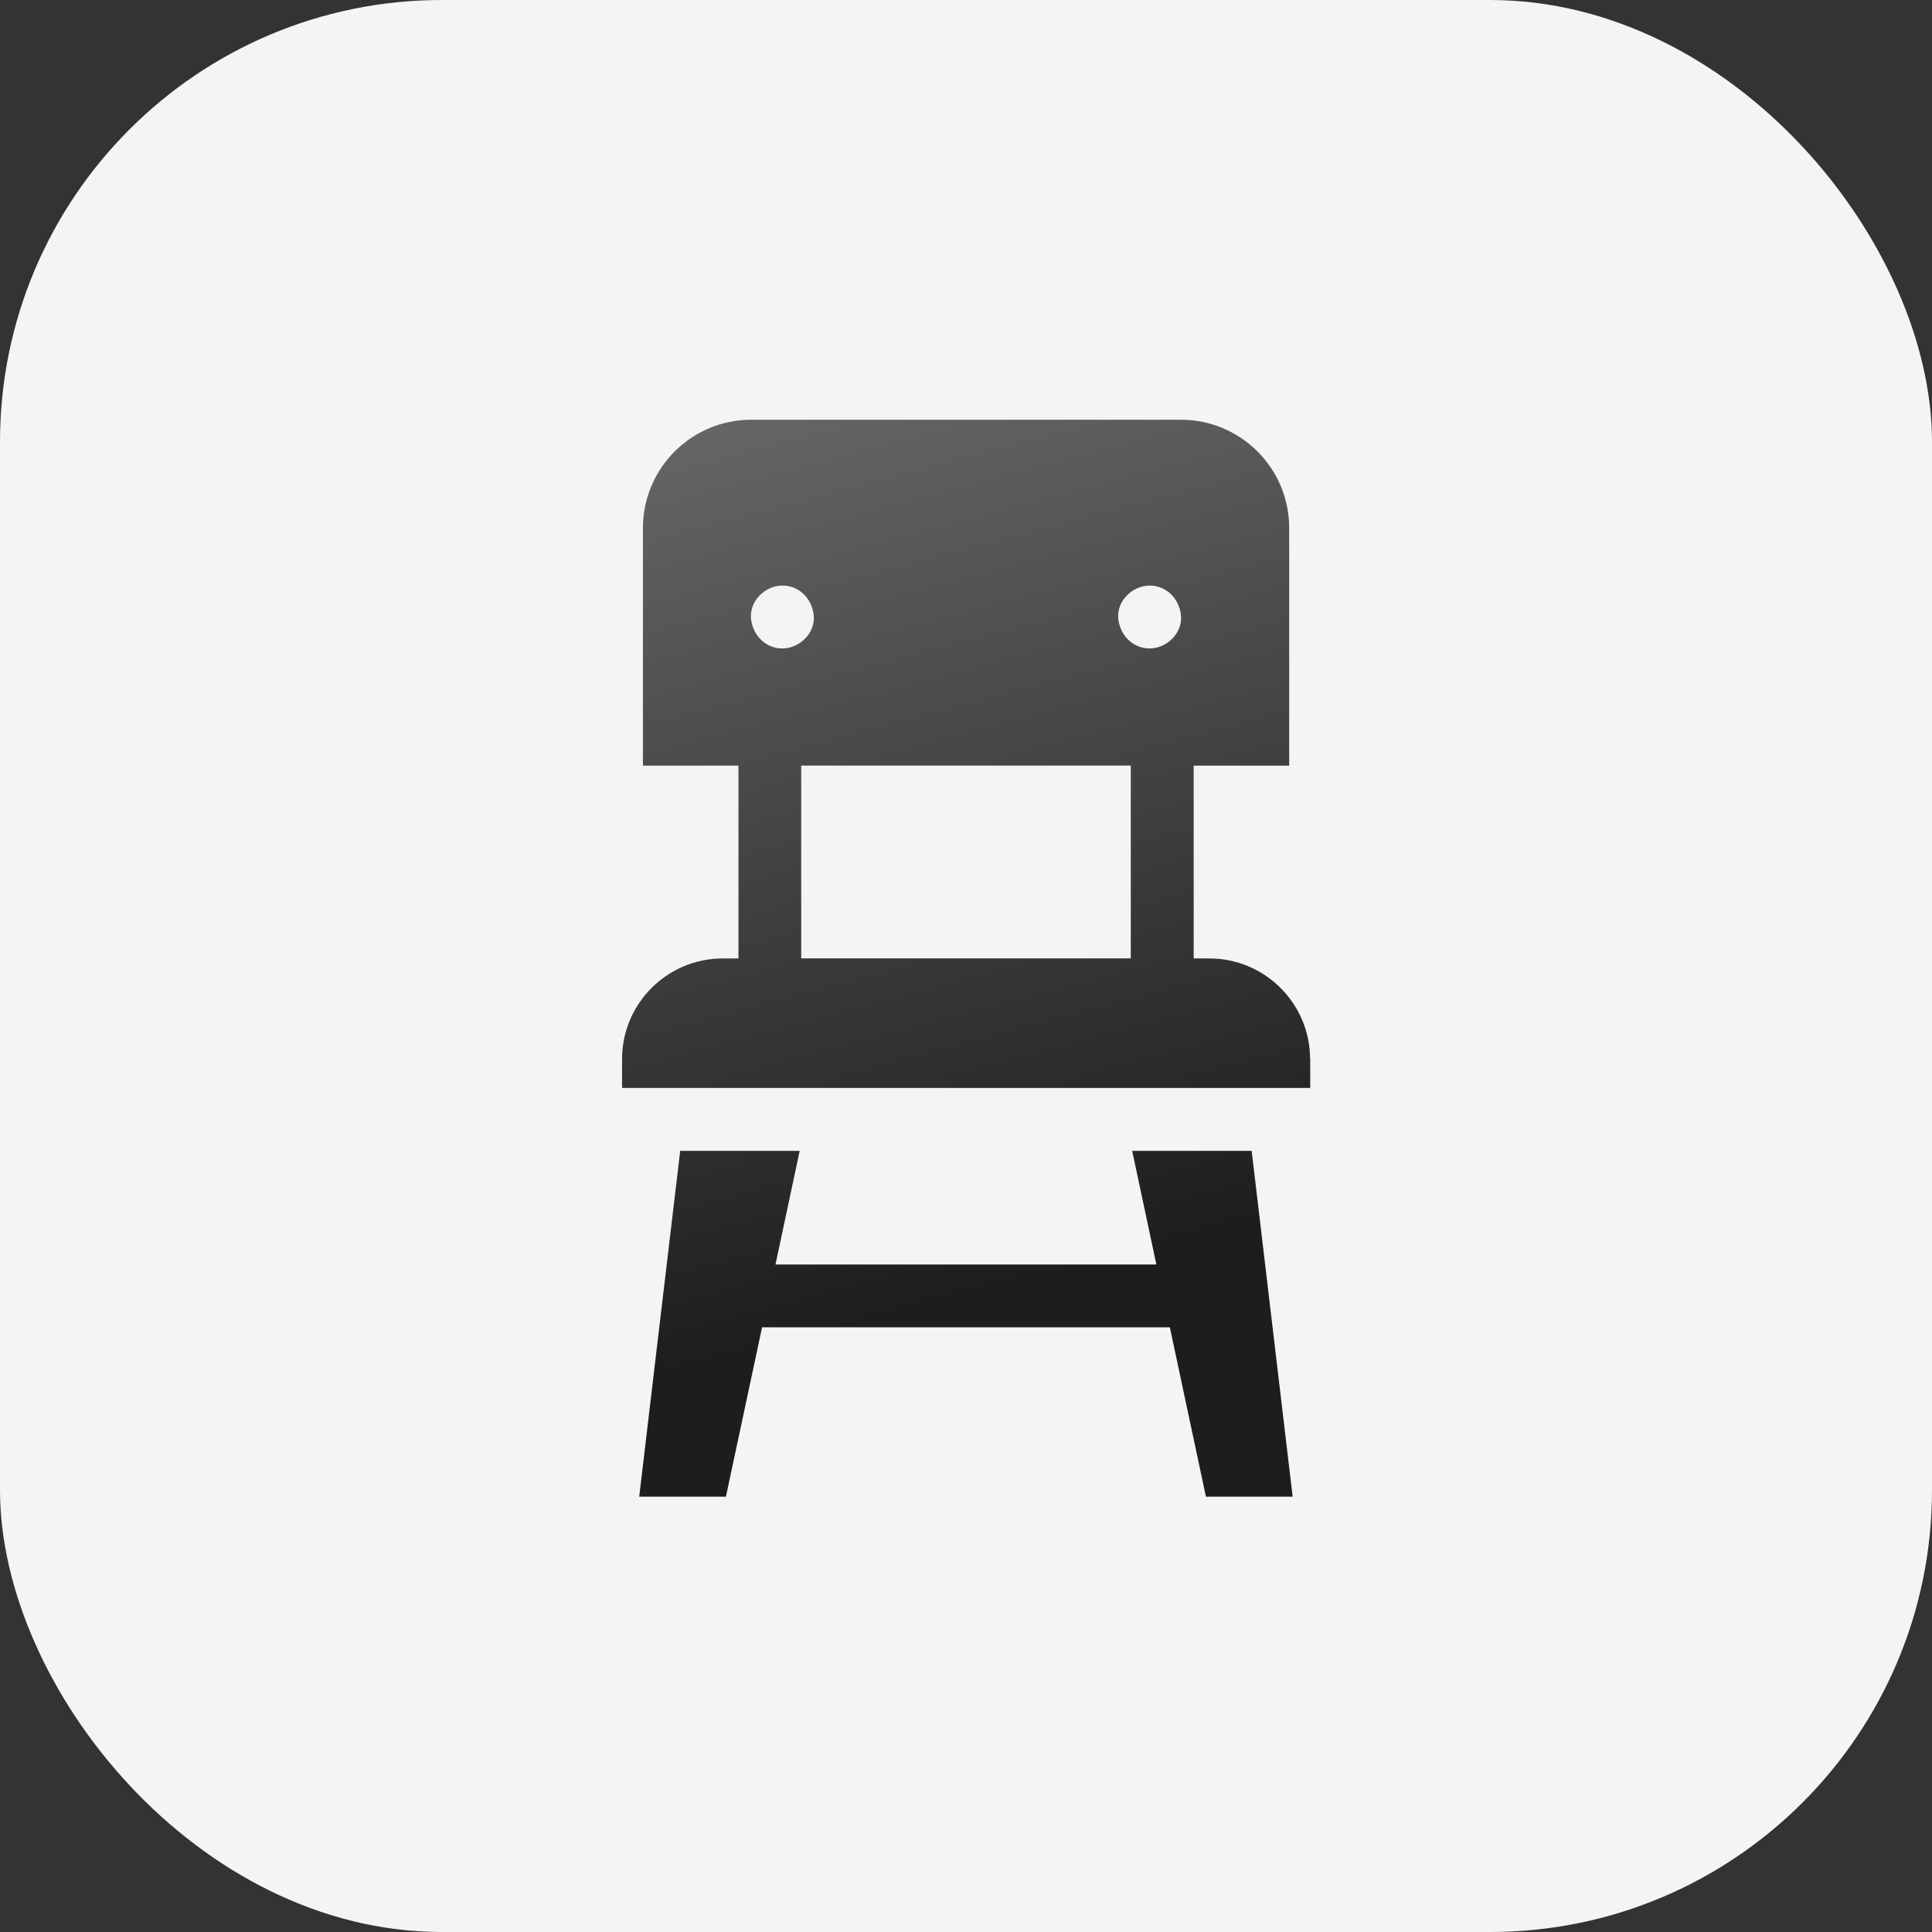 <svg xmlns="http://www.w3.org/2000/svg" xmlns:xlink="http://www.w3.org/1999/xlink" data-name="Layer 2" viewBox="0 0 263.56 263.56"><rect x="0" y="0" width="263.56" height="263.56" fill="#333333" stroke="none"/><defs><linearGradient id="a" x1="111.24" x2="147.15" y1="524.55" y2="388.63" gradientTransform="matrix(1 0 0 -1 0 561.44)" gradientUnits="userSpaceOnUse"><stop offset="0" stop-color="#706f6f"/><stop offset="1" stop-color="#1d1d1b"/></linearGradient><linearGradient xlink:href="#a" id="b" x1="92.33" x2="128.24" y1="519.56" y2="383.64"/></defs><g data-name="Layer 2"><rect width="263.56" height="263.56" rx="60.29" ry="60.29" style="fill:#f4f4f4"/><path d="M178.72 144.48c0-7.57-6.16-13.73-13.73-13.73h-2.15v-26.3h13.03V72.02c0-8.14-6.62-14.76-14.76-14.76h-58.64c-8.14 0-14.76 6.62-14.76 14.76v32.43h13.03v26.3h-2.15c-7.57 0-13.73 6.16-13.73 13.73v3.94h93.88v-3.95h-.02Zm-21.89-64.6c2.4 0 4.18 1.96 4.29 4.29.1 2.32-2.04 4.29-4.29 4.29-2.4 0-4.18-1.96-4.29-4.29-.1-2.32 2.04-4.29 4.29-4.29Zm-50.1 0c2.4 0 4.18 1.96 4.29 4.29.1 2.32-2.04 4.29-4.29 4.29-2.4 0-4.18-1.96-4.29-4.29-.1-2.32 2.04-4.29 4.29-4.29Zm2.57 24.56h44.96v26.3H109.3v-26.3Z" style="fill:url(#a)"/><path d="M157.76 172.5h-51.97l3.3-15.5h-16.3l-5.59 47.17h11.83l4.93-23.1h55.63l4.92 23.1h11.83L170.75 157h-16.3l3.3 15.5h.01Z" style="fill:url(#b)"/></g></svg>
